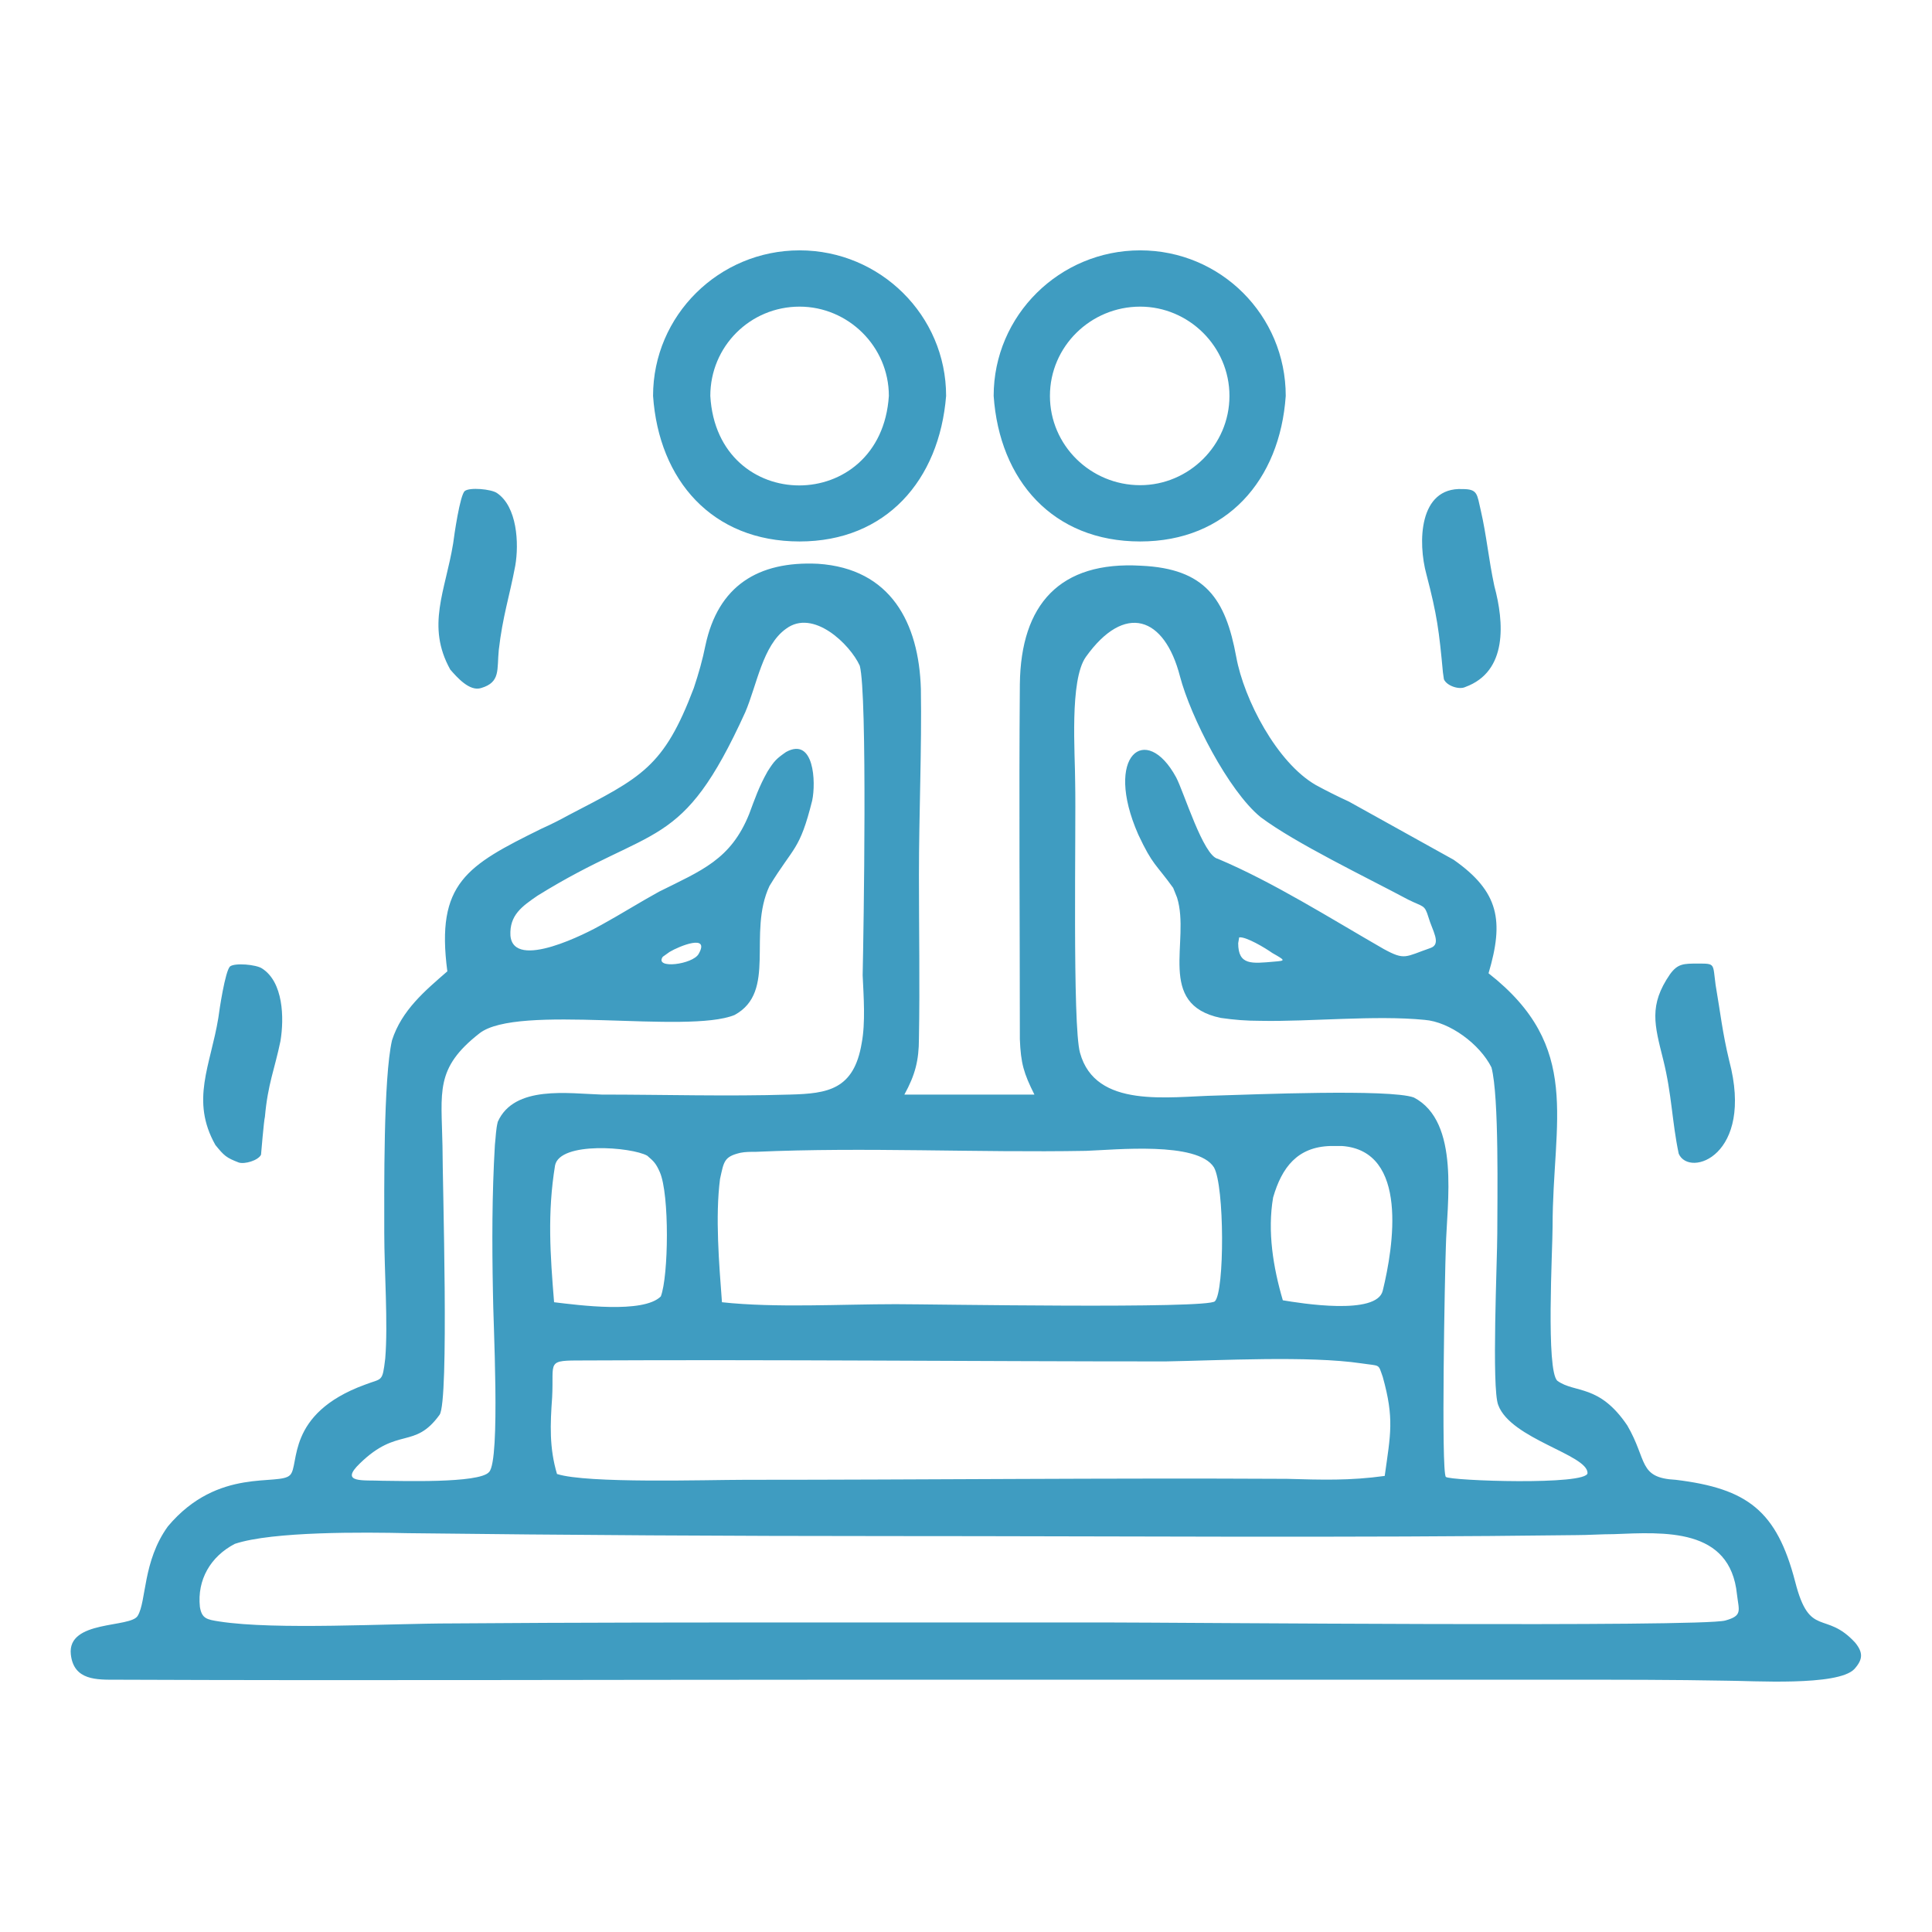 <?xml version="1.0" encoding="UTF-8"?>
<!DOCTYPE svg PUBLIC "-//W3C//DTD SVG 1.1//EN" "http://www.w3.org/Graphics/SVG/1.1/DTD/svg11.dtd">
<!-- Creator: CorelDRAW 2021.5 -->
<svg xmlns="http://www.w3.org/2000/svg" xml:space="preserve" width="100px" height="100px" version="1.1" style="shape-rendering:geometricPrecision; text-rendering:geometricPrecision; image-rendering:optimizeQuality; fill-rule:evenodd; clip-rule:evenodd"
viewBox="0 0 19.91 19.91"
 xmlns:xlink="http://www.w3.org/1999/xlink"
 xmlns:xodm="http://www.corel.com/coreldraw/odm/2003">
 <defs>
  <style type="text/css">
   <![CDATA[
    .fil0 {fill:white}
    .fil1 {fill:#3F9CC1;fill-rule:nonzero}
   ]]>
  </style>
 </defs>
 <g id="Слой_x0020_1">
  
  <rect class="fil0" width="19.91" height="19.91"/>
  <path class="fil1" d="M11.75 3.16c-0.51,0 -0.93,0.41 -0.93,0.92 0,0.51 0.42,0.92 0.93,0.92 0.5,0 0.92,-0.41 0.92,-0.92 0,-0.51 -0.42,-0.92 -0.92,-0.92zm-9.53 8.64c-0.26,-0.46 -0.05,-0.82 0.03,-1.31 0.01,-0.08 0.07,-0.48 0.12,-0.53 0.05,-0.04 0.27,-0.02 0.33,0.02 0.22,0.14 0.23,0.51 0.19,0.75 -0.06,0.29 -0.13,0.44 -0.16,0.78 -0.01,0.03 -0.04,0.39 -0.04,0.39 -0.03,0.06 -0.17,0.1 -0.23,0.08 -0.13,-0.05 -0.15,-0.07 -0.24,-0.18zm2.42 -4.9c-0.25,-0.45 -0.05,-0.81 0.03,-1.3 0.01,-0.08 0.07,-0.5 0.12,-0.54 0.05,-0.04 0.27,-0.02 0.33,0.02 0.21,0.14 0.23,0.52 0.19,0.75 -0.06,0.32 -0.13,0.52 -0.17,0.87 -0.02,0.2 0.02,0.33 -0.18,0.39 -0.12,0.04 -0.25,-0.11 -0.32,-0.19zm12.57 3.14c0.08,-0.11 0.14,-0.11 0.29,-0.11 0.18,0 0.15,0 0.18,0.22 0.05,0.29 0.07,0.49 0.14,0.78 0.26,0.98 -0.41,1.21 -0.52,0.96 -0.07,-0.33 -0.07,-0.61 -0.16,-0.97 -0.09,-0.36 -0.15,-0.56 0.07,-0.88zm-2.34 -3.11c-0.04,-0.43 -0.06,-0.59 -0.17,-1.01 -0.09,-0.33 -0.08,-0.9 0.37,-0.88 0.16,0 0.15,0.05 0.19,0.22 0.06,0.26 0.08,0.5 0.14,0.78 0.1,0.37 0.14,0.88 -0.3,1.04 -0.06,0.03 -0.19,-0.01 -0.22,-0.08l-0.01 -0.07zm-10.91 5.78c0,-0.44 -0.01,-1.6 0.08,-1.99 0.1,-0.31 0.34,-0.51 0.57,-0.71 -0.12,-0.91 0.2,-1.09 0.97,-1.47 0.09,-0.04 0.19,-0.09 0.28,-0.14 0.75,-0.39 0.98,-0.49 1.29,-1.31 0.05,-0.15 0.09,-0.29 0.12,-0.44 0.13,-0.61 0.54,-0.87 1.16,-0.84 0.75,0.05 1.04,0.61 1.06,1.29 0.01,0.61 -0.02,1.29 -0.02,1.92 0,0.56 0.01,1.13 0,1.68 0,0.23 -0.04,0.38 -0.15,0.58 0.45,0 0.9,0 1.34,0 -0.11,-0.22 -0.14,-0.32 -0.15,-0.57 0,-1.22 -0.01,-2.45 0,-3.66 0.01,-0.82 0.41,-1.27 1.25,-1.22 0.66,0.03 0.87,0.34 0.98,0.94 0.08,0.44 0.42,1.09 0.82,1.32 0.11,0.06 0.23,0.12 0.34,0.17 0.36,0.2 0.72,0.4 1.08,0.6 0.47,0.33 0.52,0.63 0.36,1.17 0.97,0.76 0.66,1.51 0.66,2.61 0,0.23 -0.07,1.49 0.05,1.59 0.18,0.13 0.43,0.03 0.72,0.46 0.21,0.36 0.11,0.54 0.5,0.56 0.74,0.09 1.04,0.32 1.23,1.05 0.15,0.59 0.31,0.29 0.62,0.63 0.08,0.1 0.08,0.17 -0.01,0.27 -0.17,0.18 -1.06,0.12 -1.33,0.12 -0.53,-0.01 -1.07,-0.01 -1.6,-0.01 -1.6,0 -3.2,0 -4.8,0l-2.77 0c-2.47,0 -4.94,0.01 -7.41,0 -0.2,0 -0.44,0.01 -0.47,-0.26 -0.04,-0.36 0.62,-0.27 0.69,-0.4 0.09,-0.15 0.05,-0.56 0.31,-0.92 0.52,-0.62 1.15,-0.41 1.26,-0.53 0.1,-0.1 -0.05,-0.63 0.77,-0.93 0.18,-0.07 0.18,-0.02 0.21,-0.27 0.03,-0.36 -0.01,-0.91 -0.01,-1.29zm4.65 4.01l2.77 0c0.74,0 6.16,0.05 6.4,-0.02 0.18,-0.05 0.14,-0.1 0.12,-0.27 -0.07,-0.69 -0.75,-0.64 -1.27,-0.62 -0.13,0 -0.26,0.01 -0.39,0.01 -2.35,0.03 -4.69,0.01 -7.04,0.01 -1.68,0 -3.33,-0.01 -5,-0.03 -0.44,-0.01 -1.39,-0.02 -1.78,0.11 -0.25,0.13 -0.39,0.37 -0.36,0.65 0.02,0.12 0.07,0.13 0.2,0.15 0.58,0.09 1.75,0.02 2.4,0.02 1.29,-0.01 2.57,-0.01 3.86,-0.01l0.09 0zm4.65 -1.48c0.36,0.01 0.65,0.02 1.01,-0.03 0.06,-0.43 0.1,-0.59 -0.02,-1.02 -0.05,-0.14 -0.02,-0.11 -0.22,-0.14 -0.54,-0.08 -1.45,-0.03 -2.02,-0.02 -2,0 -3.99,-0.02 -5.99,-0.01 -0.4,0 -0.31,0 -0.33,0.38 -0.02,0.28 -0.03,0.52 0.05,0.79 0.31,0.1 1.54,0.06 1.94,0.06 1.86,0 3.72,-0.02 5.58,-0.01zm-6.59 -3.33c-0.16,-0.09 -0.9,-0.15 -0.95,0.1 -0.08,0.49 -0.05,0.92 -0.01,1.41 0.25,0.03 0.92,0.12 1.1,-0.06 0.08,-0.21 0.09,-1.05 -0.01,-1.28 -0.04,-0.09 -0.06,-0.11 -0.13,-0.17zm7.04 -0.1c-0.34,0.01 -0.5,0.22 -0.59,0.53 -0.06,0.35 0,0.72 0.1,1.06 0.18,0.03 0.97,0.16 1.03,-0.1 0.11,-0.45 0.27,-1.44 -0.42,-1.49l-0.12 0zm-6.08 0.07c-0.17,0.04 -0.17,0.09 -0.21,0.27 -0.05,0.39 -0.01,0.87 0.02,1.27 0.55,0.06 1.23,0.02 1.79,0.02 0.37,0 3.22,0.05 3.29,-0.03 0.1,-0.1 0.1,-1.19 -0.01,-1.38 -0.17,-0.27 -1.02,-0.18 -1.32,-0.17 -1.13,0.02 -2.28,-0.04 -3.4,0.01 -0.06,0 -0.11,0 -0.16,0.01zm-2.5 -0.32c0.17,-0.38 0.73,-0.29 1.07,-0.28 0.63,0 1.3,0.02 1.94,0 0.39,-0.01 0.66,-0.05 0.74,-0.53 0.04,-0.21 0.02,-0.48 0.01,-0.7 0.01,-0.46 0.05,-2.9 -0.03,-3.19 -0.1,-0.22 -0.48,-0.59 -0.76,-0.38 -0.24,0.17 -0.3,0.58 -0.42,0.86 -0.66,1.45 -0.93,1.14 -2.14,1.89 -0.16,0.11 -0.29,0.2 -0.28,0.41 0.03,0.37 0.8,-0.03 0.94,-0.11 0.2,-0.11 0.39,-0.23 0.59,-0.34 0.44,-0.22 0.74,-0.33 0.93,-0.8 0.06,-0.16 0.1,-0.28 0.19,-0.44 0.07,-0.11 0.09,-0.13 0.19,-0.2 0.29,-0.16 0.31,0.31 0.27,0.5 -0.13,0.52 -0.19,0.47 -0.44,0.88 -0.23,0.49 0.08,1.09 -0.36,1.33 -0.49,0.2 -2.24,-0.12 -2.63,0.19 -0.46,0.36 -0.39,0.6 -0.38,1.16 0,0.37 0.07,2.63 -0.03,2.77 -0.26,0.36 -0.43,0.12 -0.82,0.5 -0.22,0.21 0.04,0.17 0.23,0.18 0.17,0 1,0.03 1.1,-0.09 0.12,-0.12 0.04,-1.59 0.04,-1.85 -0.01,-0.51 -0.01,-1.01 0.02,-1.52 0.01,-0.09 0.01,-0.16 0.03,-0.24zm1.7 -1.7c-0.09,0.13 0.31,0.08 0.37,-0.03 0.12,-0.21 -0.2,-0.08 -0.3,-0.02l-0.07 0.05zm1.41 -6.7c-0.51,0 -0.92,0.41 -0.92,0.92 0.07,1.23 1.76,1.23 1.84,0 0,-0.51 -0.42,-0.92 -0.92,-0.92zm-1.51 0.92c0,-0.83 0.68,-1.5 1.51,-1.5 0.83,0 1.51,0.67 1.51,1.5 -0.07,0.87 -0.62,1.5 -1.51,1.5 -0.9,0 -1.45,-0.63 -1.51,-1.5zm6.26 4.34c-0.33,-0.27 -0.72,-1.03 -0.83,-1.45 -0.16,-0.62 -0.57,-0.76 -0.97,-0.2 -0.17,0.24 -0.11,1 -0.11,1.3 0.01,0.46 -0.03,2.5 0.05,2.78 0.16,0.58 0.91,0.45 1.41,0.44 0.36,-0.01 1.78,-0.07 2.03,0.02 0.48,0.25 0.34,1.09 0.33,1.54 -0.01,0.25 -0.05,2.32 0,2.37 0.04,0.04 1.46,0.09 1.46,-0.04 0,-0.19 -0.79,-0.35 -0.92,-0.7 -0.07,-0.17 -0.01,-1.5 -0.01,-1.77 0,-0.35 0.02,-1.41 -0.06,-1.71 -0.12,-0.24 -0.43,-0.47 -0.69,-0.49 -0.51,-0.05 -1.17,0.02 -1.69,0.01 -0.15,0 -0.27,-0.01 -0.41,-0.03 -0.67,-0.14 -0.31,-0.79 -0.45,-1.24l-0.04 -0.1c-0.18,-0.25 -0.21,-0.23 -0.36,-0.55 -0.36,-0.82 0.08,-1.16 0.39,-0.59 0.08,0.15 0.28,0.81 0.43,0.84 0.57,0.24 1.17,0.62 1.71,0.93 0.22,0.12 0.22,0.08 0.48,-0.01 0.12,-0.04 0.02,-0.18 -0.02,-0.32 -0.04,-0.13 -0.05,-0.1 -0.21,-0.18 -0.43,-0.23 -1.16,-0.58 -1.52,-0.85zm-0.23 1.3c0,0.23 0.14,0.21 0.37,0.19 0.12,-0.01 0.12,-0.01 -0.02,-0.09 -0.07,-0.05 -0.27,-0.17 -0.34,-0.16l-0.01 0.06zm-2.52 -5.64c0,-0.83 0.68,-1.5 1.51,-1.5 0.83,0 1.5,0.67 1.5,1.5 -0.06,0.87 -0.61,1.5 -1.5,1.5 -0.9,0 -1.45,-0.63 -1.51,-1.5z"/>
 </g>
</svg>
